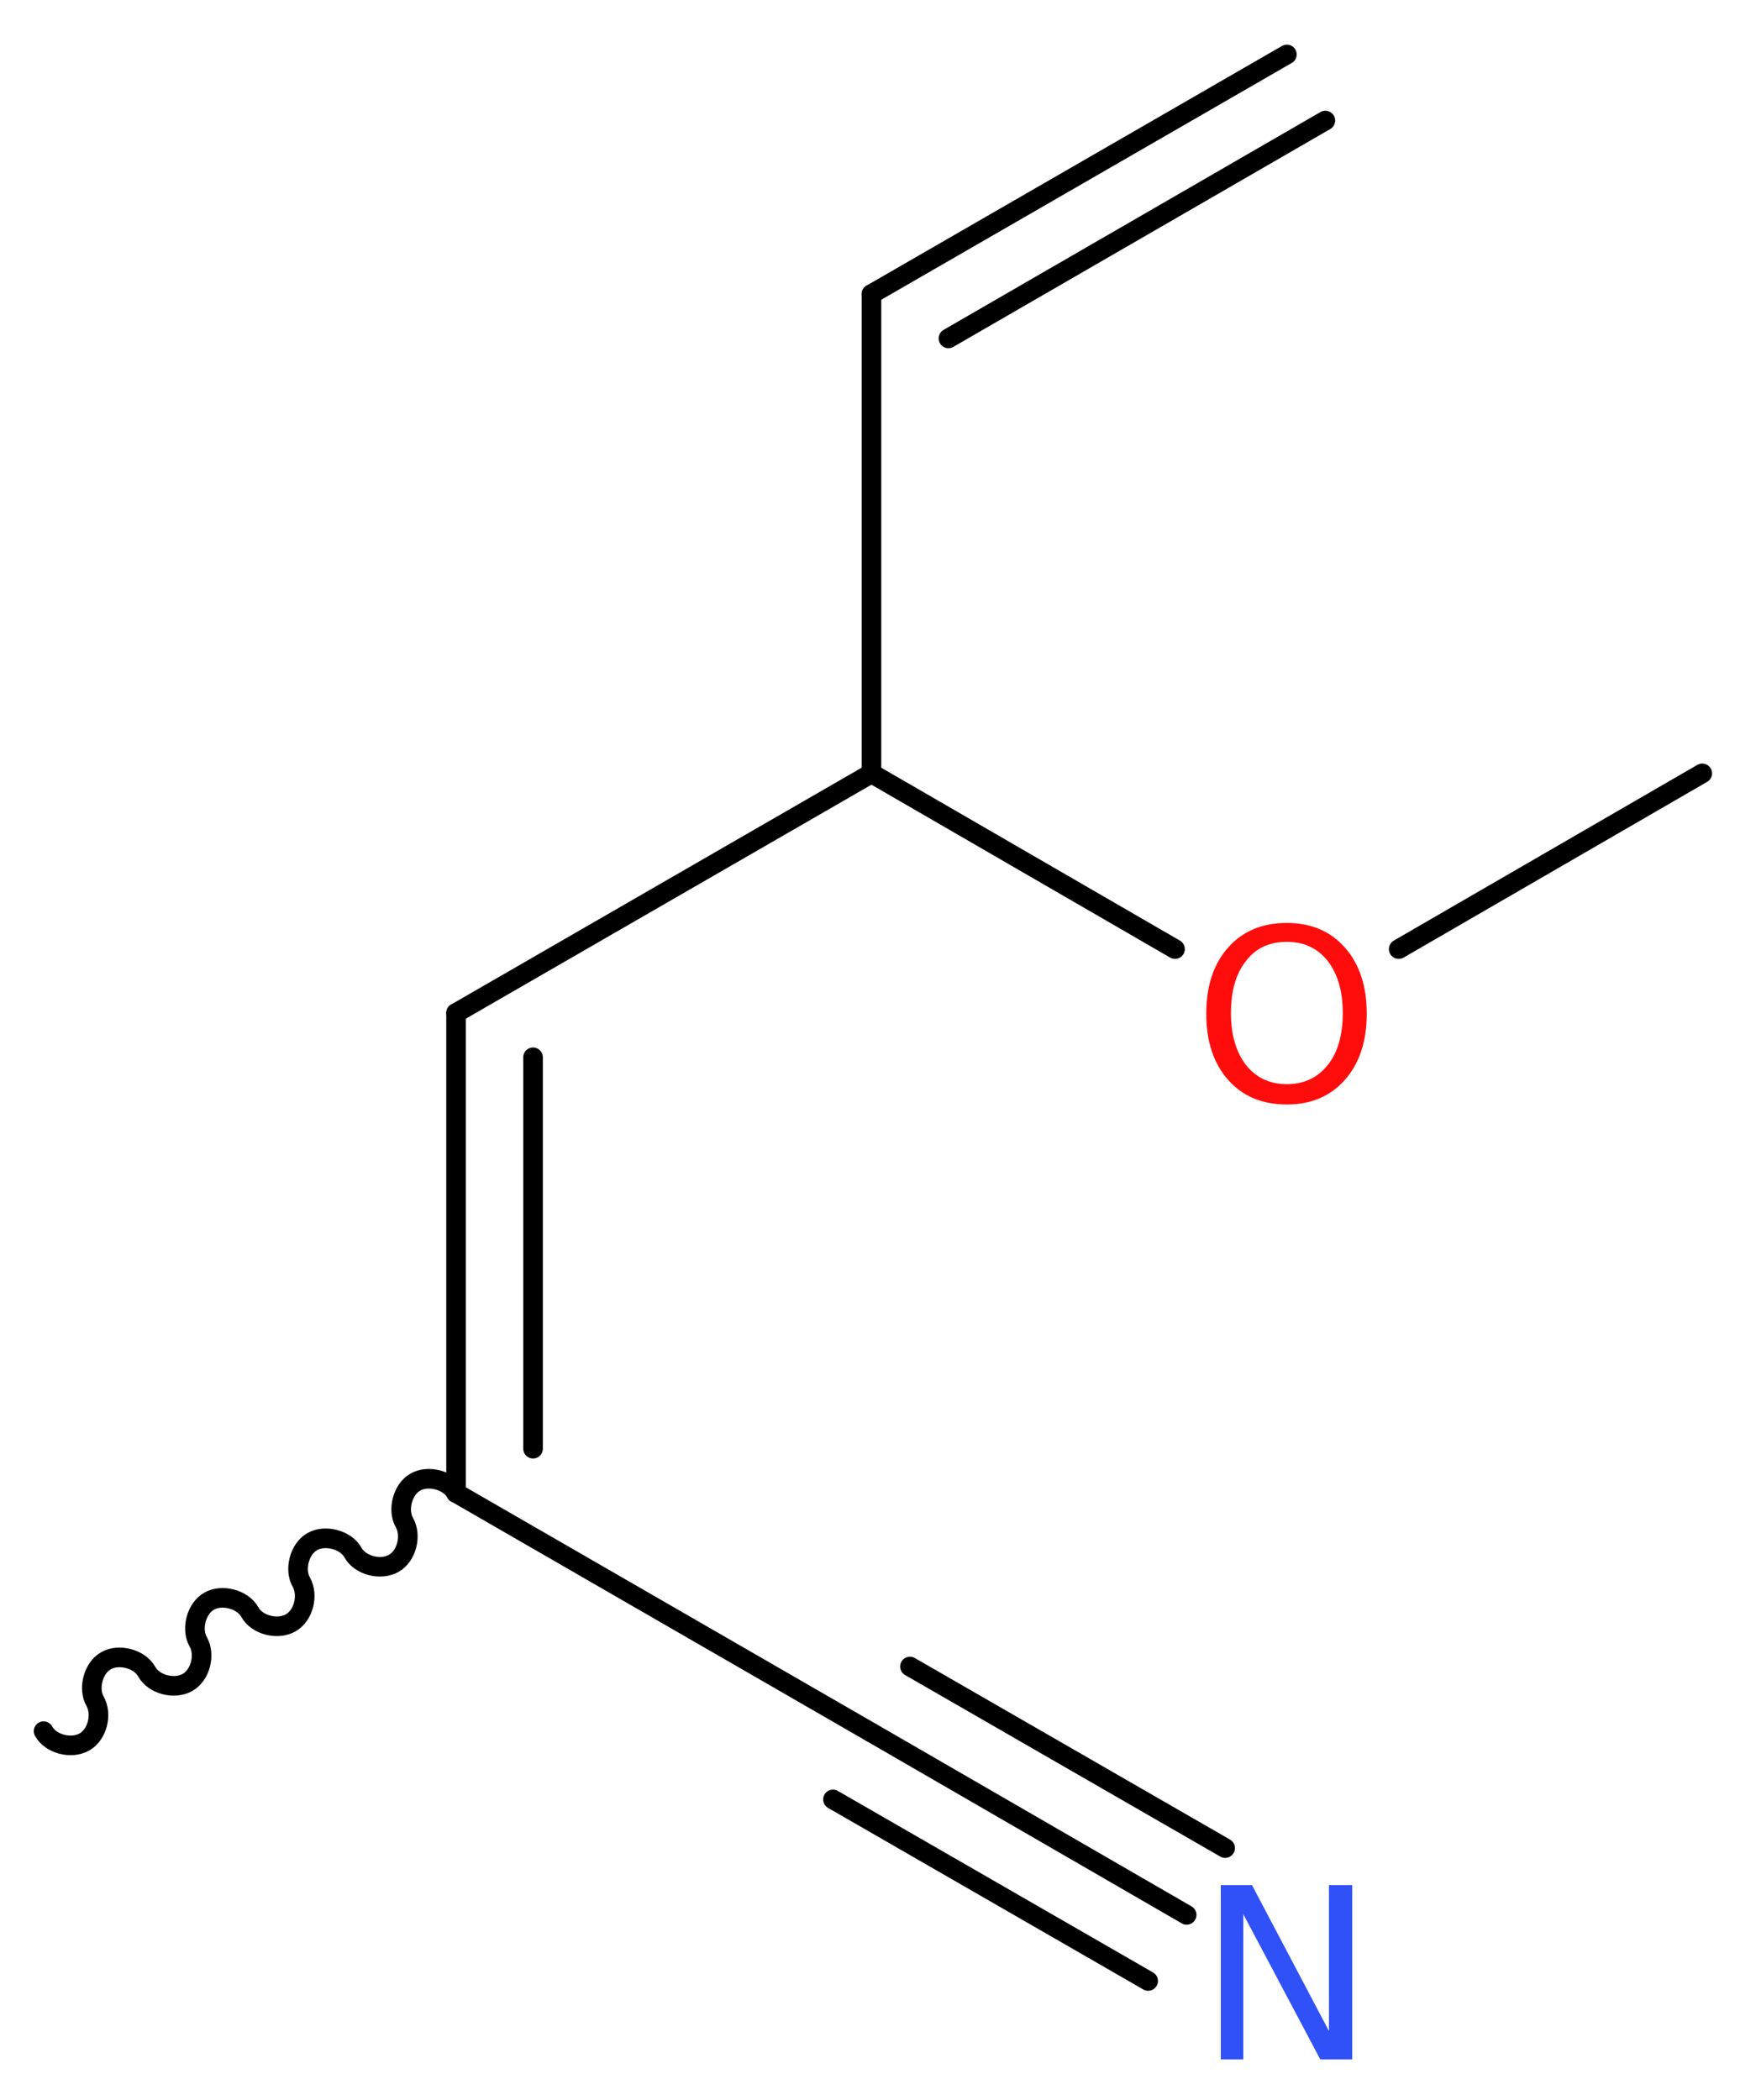 <?xml version='1.0' encoding='UTF-8'?>
<!DOCTYPE svg PUBLIC "-//W3C//DTD SVG 1.1//EN" "http://www.w3.org/Graphics/SVG/1.1/DTD/svg11.dtd">
<svg version='1.2' xmlns='http://www.w3.org/2000/svg' xmlns:xlink='http://www.w3.org/1999/xlink' width='24.18mm' height='28.92mm' viewBox='0 0 24.18 28.92'>
  <desc>Generated by the Chemistry Development Kit (http://github.com/cdk)</desc>
  <g stroke-linecap='round' stroke-linejoin='round' stroke='#000000' stroke-width='.27' fill='#FF0D0D'>
    <rect x='.0' y='.0' width='25.0' height='29.0' fill='#FFFFFF' stroke='none'/>
    <g id='mol1' class='mol'>
      <g id='mol1bnd1' class='bond'>
        <line x1='12.0' y1='4.05' x2='17.72' y2='.75'/>
        <line x1='13.06' y1='4.66' x2='18.25' y2='1.66'/>
      </g>
      <line id='mol1bnd2' class='bond' x1='12.0' y1='4.05' x2='12.0' y2='10.65'/>
      <line id='mol1bnd3' class='bond' x1='12.0' y1='10.65' x2='6.28' y2='13.95'/>
      <g id='mol1bnd4' class='bond'>
        <line x1='6.28' y1='13.95' x2='6.28' y2='20.56'/>
        <line x1='7.34' y1='14.56' x2='7.34' y2='19.95'/>
      </g>
      <path id='mol1bnd5' class='bond' d='M6.28 20.56c-.1 -.18 -.39 -.25 -.56 -.15c-.18 .1 -.25 .39 -.15 .56c.1 .18 .03 .46 -.15 .56c-.18 .1 -.46 .03 -.56 -.15c-.1 -.18 -.39 -.25 -.56 -.15c-.18 .1 -.25 .39 -.15 .56c.1 .18 .03 .46 -.15 .56c-.18 .1 -.46 .03 -.56 -.15c-.1 -.18 -.39 -.25 -.56 -.15c-.18 .1 -.25 .39 -.15 .56c.1 .18 .03 .46 -.15 .56c-.18 .1 -.46 .03 -.56 -.15c-.1 -.18 -.39 -.25 -.56 -.15c-.18 .1 -.25 .39 -.15 .56c.1 .18 .03 .46 -.15 .56c-.18 .1 -.46 .03 -.56 -.15' fill='none' stroke='#000000' stroke-width='.27'/>
      <line id='mol1bnd6' class='bond' x1='6.28' y1='20.56' x2='12.0' y2='23.86'/>
      <g id='mol1bnd7' class='bond'>
        <line x1='12.0' y1='23.86' x2='16.34' y2='26.37'/>
        <line x1='12.53' y1='22.95' x2='16.87' y2='25.45'/>
        <line x1='11.47' y1='24.78' x2='15.81' y2='27.28'/>
      </g>
      <line id='mol1bnd8' class='bond' x1='12.0' y1='10.65' x2='16.18' y2='13.07'/>
      <line id='mol1bnd9' class='bond' x1='19.26' y1='13.07' x2='23.44' y2='10.65'/>
      <path id='mol1atm8' class='atom' d='M16.81 25.96h.43l1.06 2.01v-2.01h.32v2.4h-.44l-1.06 -2.0v2.0h-.31v-2.4z' stroke='none' fill='#3050F8'/>
      <path id='mol1atm9' class='atom' d='M17.72 12.97q-.36 .0 -.56 .26q-.21 .26 -.21 .72q.0 .45 .21 .72q.21 .26 .56 .26q.35 .0 .56 -.26q.21 -.26 .21 -.72q.0 -.45 -.21 -.72q-.21 -.26 -.56 -.26zM17.72 12.71q.5 .0 .8 .34q.3 .34 .3 .91q.0 .57 -.3 .91q-.3 .34 -.8 .34q-.51 .0 -.81 -.34q-.3 -.34 -.3 -.91q.0 -.57 .3 -.91q.3 -.34 .81 -.34z' stroke='none'/>
    </g>
  </g>
</svg>
